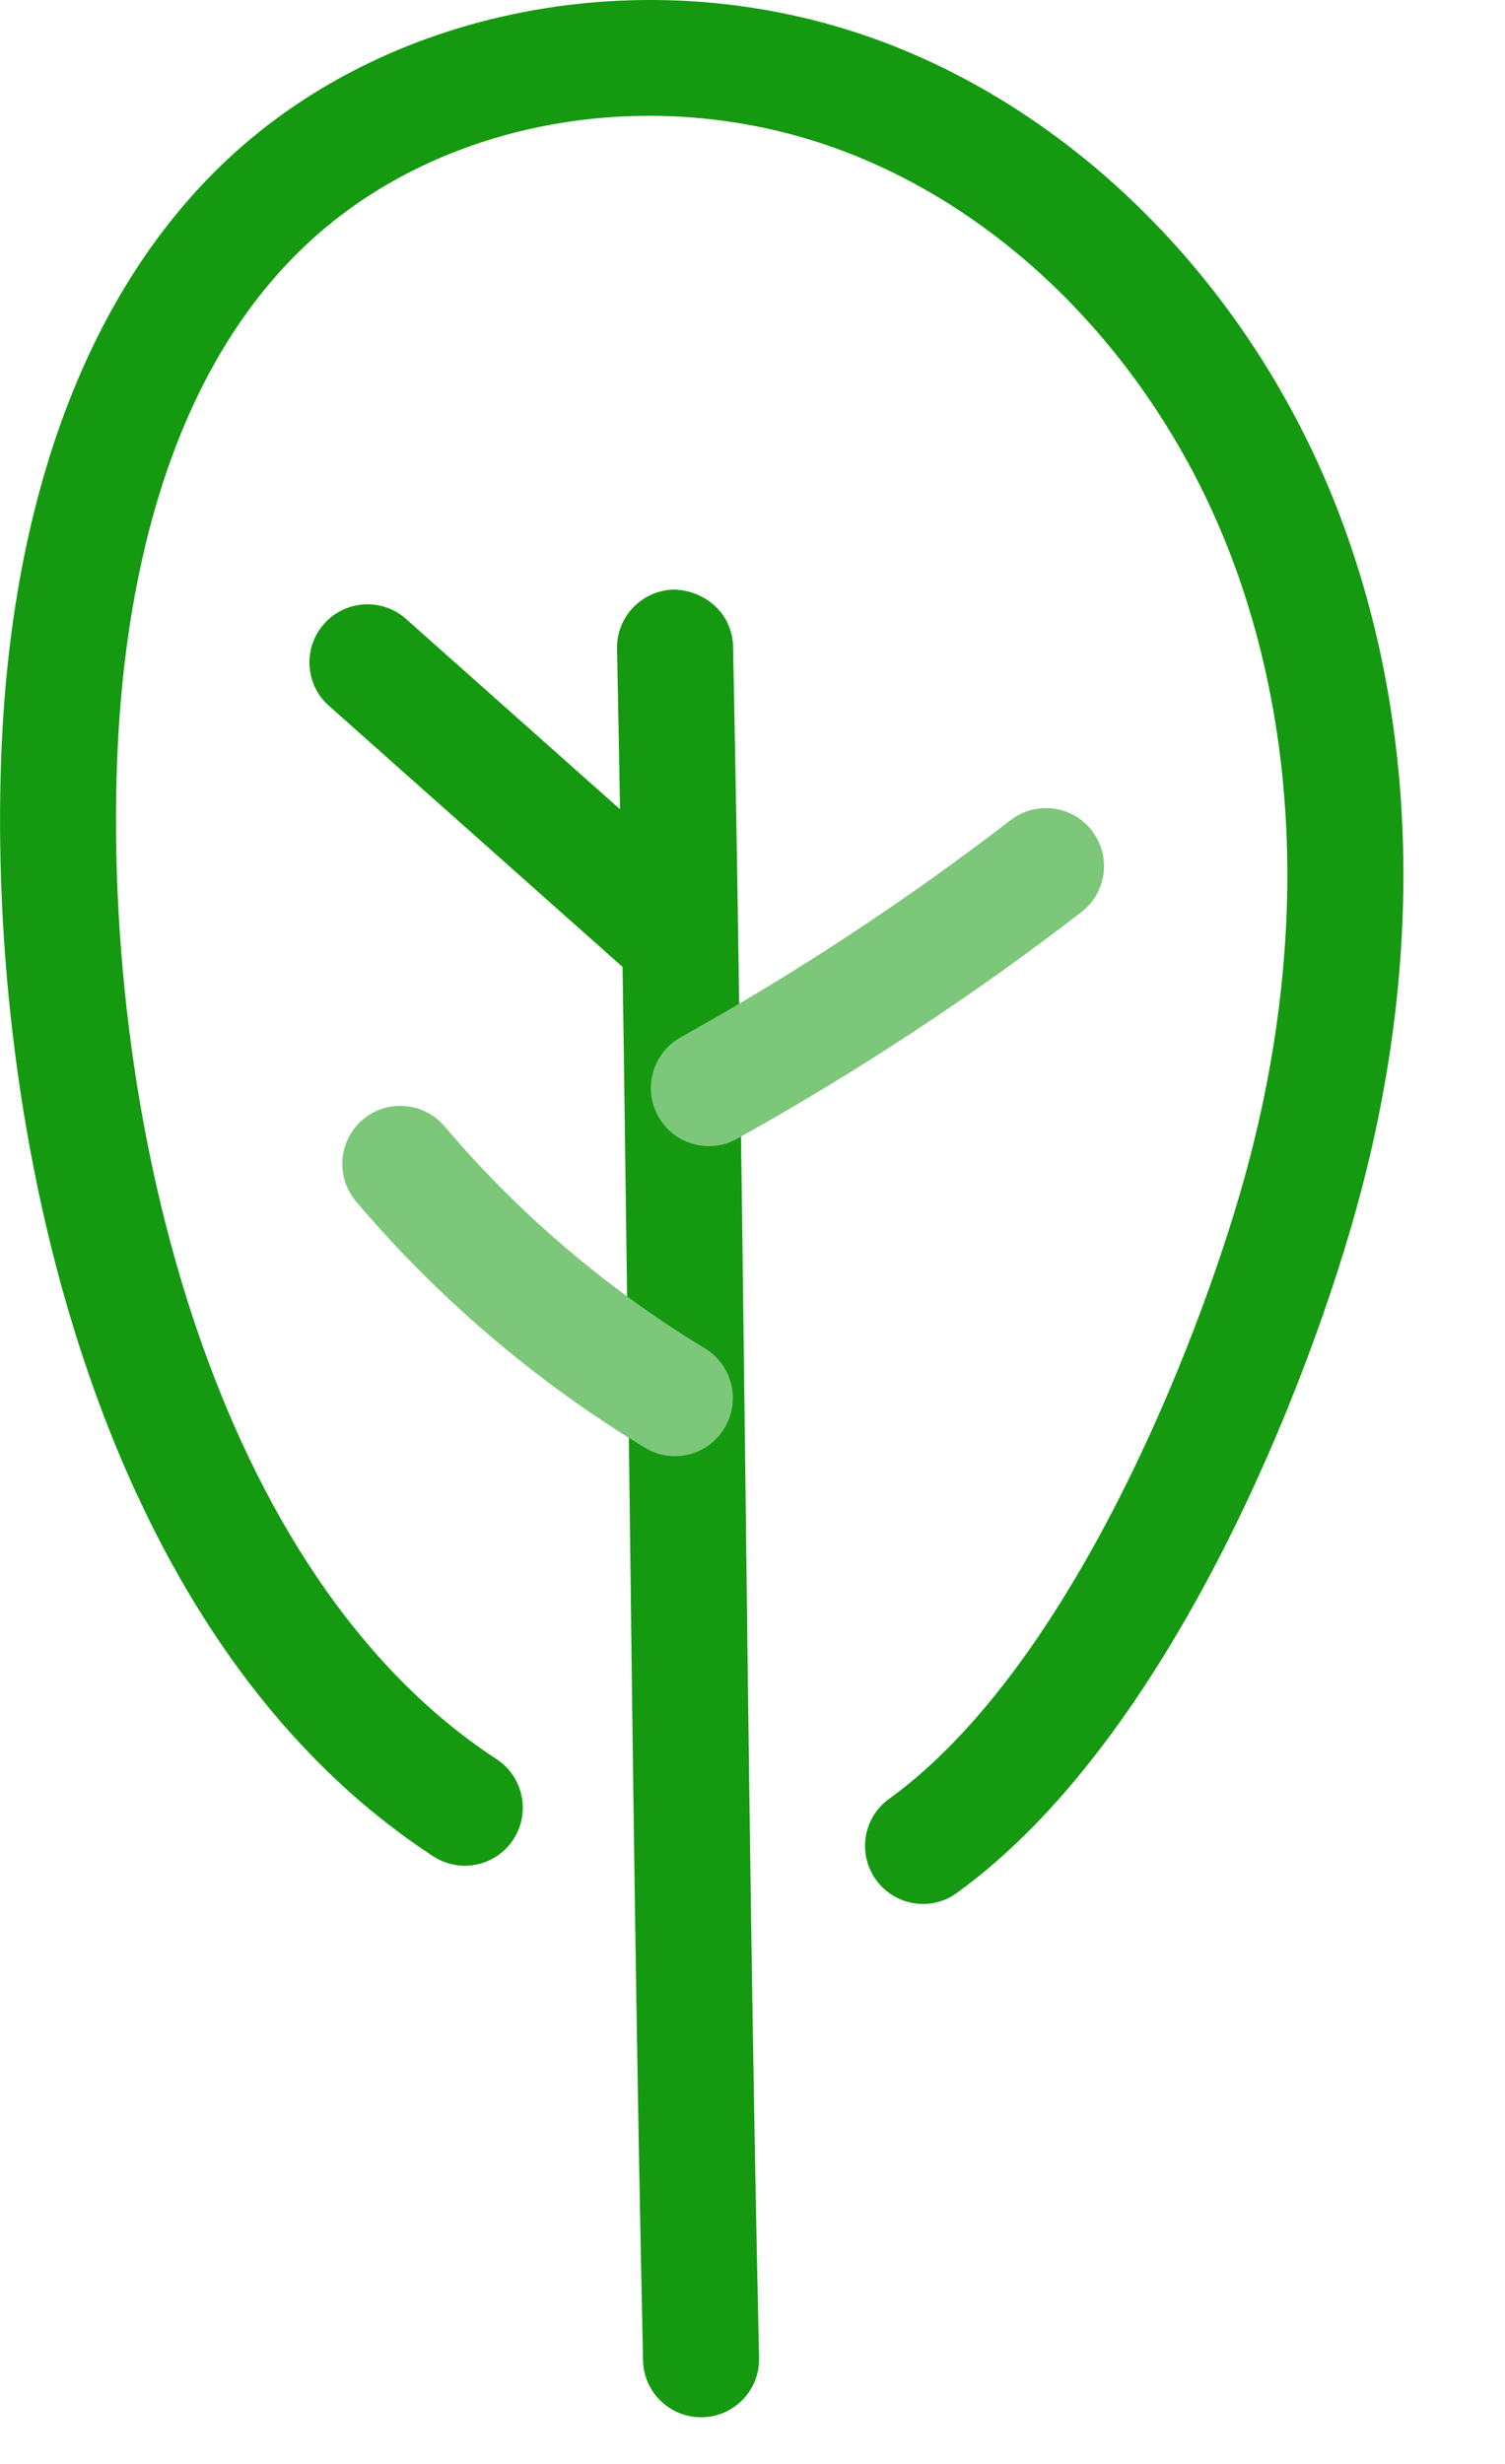 <svg width="11" height="18" viewBox="0 0 11 18" fill="none" xmlns="http://www.w3.org/2000/svg">
<path d="M5.124 17.659C4.894 17.659 4.705 17.475 4.7 17.244C4.652 15.052 4.624 12.809 4.598 10.639C4.573 8.663 4.549 6.691 4.51 4.74C4.505 4.506 4.691 4.312 4.926 4.307C5.161 4.314 5.354 4.489 5.358 4.723C5.398 6.676 5.421 8.65 5.446 10.629C5.472 12.796 5.499 15.038 5.548 17.226C5.553 17.46 5.368 17.654 5.133 17.659C5.13 17.659 5.127 17.659 5.124 17.659Z" fill="#159911"/>
<path d="M6.747 13.909C6.615 13.909 6.486 13.848 6.403 13.733C6.266 13.543 6.308 13.278 6.499 13.141C7.867 12.152 8.815 9.671 9.125 8.497C9.534 6.953 9.501 5.449 9.03 4.149C8.515 2.728 7.447 1.59 6.17 1.106C4.806 0.588 3.228 0.86 2.243 1.783C1.176 2.782 0.9 4.387 0.856 5.558C0.756 8.221 1.575 11.509 3.629 12.851C3.825 12.979 3.88 13.242 3.752 13.438C3.624 13.634 3.361 13.689 3.165 13.56C0.674 11.933 -0.092 8.215 0.009 5.526C0.08 3.619 0.653 2.11 1.663 1.164C2.88 0.024 4.811 -0.318 6.472 0.313C7.975 0.884 9.231 2.21 9.828 3.861C10.358 5.324 10.398 7.002 9.945 8.714C9.583 10.084 8.555 12.702 6.994 13.828C6.92 13.883 6.833 13.909 6.747 13.909Z" fill="#159911"/>
<path d="M4.819 7.159C4.719 7.159 4.618 7.124 4.537 7.052L2.404 5.156C2.229 5.001 2.213 4.733 2.369 4.557C2.525 4.382 2.793 4.366 2.968 4.522L5.101 6.418C5.277 6.574 5.292 6.842 5.137 7.017C5.052 7.111 4.936 7.159 4.819 7.159Z" fill="#159911"/>
<path d="M5.182 8.373C5.033 8.373 4.888 8.295 4.811 8.155C4.697 7.951 4.77 7.692 4.975 7.578C5.814 7.111 6.626 6.577 7.387 5.991C7.572 5.849 7.839 5.883 7.981 6.069C8.124 6.254 8.09 6.52 7.904 6.663C7.11 7.275 6.263 7.832 5.387 8.319C5.323 8.356 5.252 8.373 5.182 8.373Z" fill="#7CC77A"/>
<path d="M4.932 10.638C4.858 10.638 4.782 10.618 4.713 10.576C3.916 10.093 3.206 9.488 2.603 8.778C2.451 8.599 2.473 8.332 2.651 8.18C2.83 8.028 3.098 8.05 3.25 8.229C3.794 8.87 4.434 9.415 5.152 9.85C5.353 9.972 5.417 10.232 5.295 10.433C5.216 10.565 5.076 10.638 4.932 10.638Z" fill="#7CC77A"/>
</svg>
